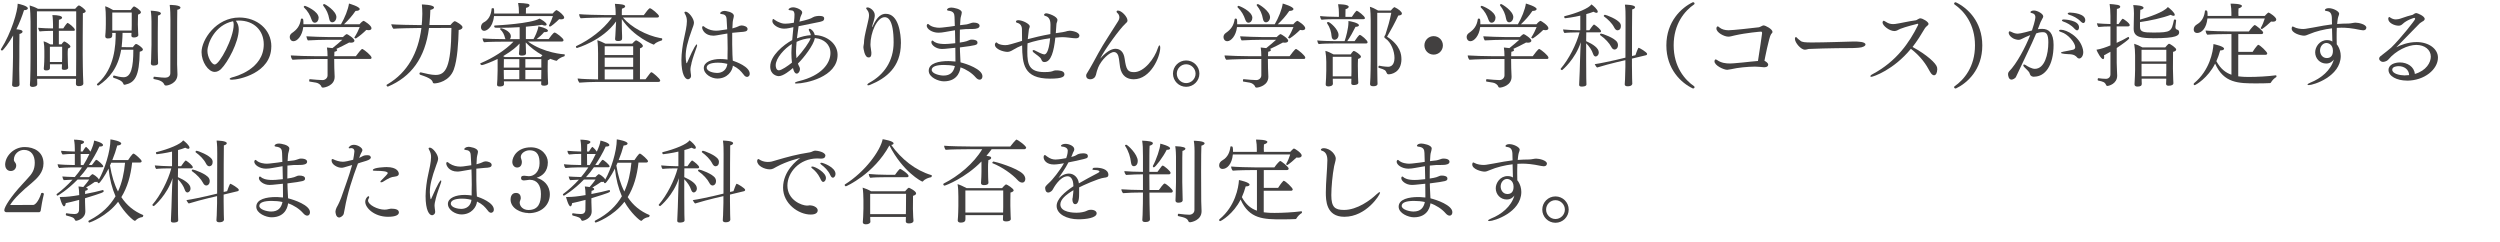 <?xml version="1.0" encoding="UTF-8"?>
<svg id="uuid-d1c05f02-f3db-42d7-9d97-bfc60857e7e2" data-name="レイヤー 2" xmlns="http://www.w3.org/2000/svg" width="437.99" height="42.32" viewBox="0 0 437.99 42.32">
  <defs>
    <style>
      .uuid-fded1c14-778f-4997-a50a-1bcc9f05ad0a {
        fill: #424040;
      }
    </style>
  </defs>
  <g id="uuid-4d29a9b0-8009-4988-83cd-a73004370700" data-name="base">
    <g>
      <path class="uuid-fded1c14-778f-4997-a50a-1bcc9f05ad0a" d="M4.88,1.46c0,.17-.21.32-.67.32-.33,1.05-.79,2.23-1.34,3.35.49.05,1.08.11,1.08.41,0,.16-.16.32-.54.41-.02.29-.02,1.29-.02,2.21v1.8c0,.24-.02,1.14-.02,2.13,0,.75.02,1.54.03,2.13,0,.16.02.37.02.56,0,.33-.27.45-.76.45-.24,0-.54-.06-.54-.35v-.02s.03-.38.05-.76c.06-1.26.11-3.69.11-4.13v-2.94l.02-.81c-.68,1.22-1.75,2.64-1.94,2.64-.1,0-.21-.11-.21-.19,0-.03,0-.05.02-.06C2.02,5.71,3.1,1.92,3.1.65c.33.05,1.78.4,1.78.81ZM15.01,1.97c0,.14-.16.27-.49.35-.03,1.03-.03,7.27-.03,7.27,0,.4.02,3.37.11,5.04v.02c0,.25-.27.44-.79.44-.32,0-.51-.13-.51-.38,0-.24.02-.57.02-.91h-6.81v.27c0,.14.02.53.02.68,0,.43-.68.48-.81.48-.35,0-.48-.14-.48-.35v-.03c0-.08.03-.43.05-.83.03-.88.06-2.56.06-3.85V3.75c0-.83-.05-2.04-.16-2.8.41.11,1.05.35,1.46.59h6.52c.14-.17.52-.59.64-.59.22,0,1.21.73,1.21,1.02ZM13.34,1.99h-6.87v2.8c0,4.67,0,7.17.02,8.55h6.84c.02-.52.02-2.67.02-3.34V1.99ZM13.13,5.21c0,.11-.08.19-.24.19h-2.58v2.37h.46c.11-.16.25-.35.41-.48.03-.03.05-.03.08-.03.14,0,1.08.59,1.08.89,0,.13-.13.25-.43.35-.05.25-.05.75-.05.79v.24c0,.43.02,1.19.03,1.4,0,.21.03.49.03.64,0,.1.02.22.02.27v.02c0,.3-.37.38-.67.38-.32,0-.44-.08-.44-.25v-.03c0-.13.03-.46.03-.65v-.05h-2.11v.68c0,.08-.02.4-.65.4-.25,0-.43-.08-.43-.3v-.06s.1-.87.1-1.96v-1.13c0-.57-.03-1.1-.13-1.65.38.1.79.3,1.19.54h.46v-2.37h-.3c-.32,0-1.57.03-2.04.1-.11-.11-.25-.46-.27-.64.48.06,2.1.11,2.53.11h.08v-.64c0-.13-.02-1.16-.11-1.7,1.05,0,1.7.17,1.7.45,0,.14-.17.3-.56.38-.02.24-.02.83-.02,1.51h.78c.08-.1.4-.65.7-.94.02-.02.05-.03.06-.03.14,0,1.27.86,1.27,1.21ZM10.89,8.19h-2.15v2.67h2.13c.02-.29.02-.62.02-.79v-1.88Z"/>
      <path class="uuid-fded1c14-778f-4997-a50a-1bcc9f05ad0a" d="M25.04,8.66c0,.16-.16.32-.56.4-.06,4.39-.89,5.41-2.53,5.77-.05.02-.08.02-.13.02-.14,0-.19-.08-.22-.19-.17-.49-.87-.76-1.7-1.03-.06-.03-.1-.1-.1-.18,0-.09.06-.21.16-.21h.03c.41.11,1.11.29,1.67.29,1.3,0,1.7-1.7,1.7-4.82h-2.13c-.56,3.26-2.13,5.01-3.91,6.23-.05.03-.1.05-.13.05-.11,0-.21-.1-.21-.19,0-.08.14-.21.21-.25,2.89-2.58,3.08-6.61,3.08-8.78h-.62c.02.11.02.24.02.35,0,.43-.17.62-.78.62-.27,0-.45-.11-.45-.37v-.08s.1-.92.1-2.07v-1.07c0-.65-.03-1.43-.11-2.05.45.13,1.03.45,1.4.67h3.05c.21-.29.48-.64.59-.64.21,0,1.22.7,1.22,1.02,0,.14-.13.3-.51.41-.02.37-.03,1.72-.03,1.72,0,.38.03,1.08.05,1.34.02.17.03.41.03.52v.02c0,.24-.35.41-.76.41-.35,0-.45-.14-.45-.32v-.03c0-.1.02-.29.02-.46h-1.57c0,.94-.13,2.21-.16,2.5l1.96.02c.37-.51.49-.57.57-.57.25,0,1.19.67,1.19.95ZM23.07,2.19h-3.4v3.16h3.39c0-.24.02-.62.02-.87v-2.29ZM28.19,2.35c0,.14-.17.3-.52.38-.03.81-.03,5.14-.03,5.14,0,.51,0,1.56.03,2.37,0,.14.03.65.03.83,0,.13-.06.41-.81.41-.22,0-.46-.08-.46-.37v-.02s.03-.41.05-.76c.03-.7.06-1.96.06-2.46V3.73c0-.27-.02-1.21-.13-1.86.37.02,1.78.09,1.78.48ZM31.62,1.33c0,.14-.19.32-.56.38-.02.78-.03,1.46-.03,9.59,0,.24.06,1.5.06,1.72v.03c0,1.51-1.59,1.94-2.02,1.94-.13,0-.22-.06-.27-.14-.21-.52-.72-.81-1.84-1-.06,0-.08-.08-.08-.16,0-.13.05-.27.13-.25,1.03.14,1.75.17,1.92.17.49,0,.91-.25.91-.78.02-2.37.02-9.38.02-9.38,0-.72-.02-1.83-.13-2.59.11,0,1.89,0,1.89.48Z"/>
      <path class="uuid-fded1c14-778f-4997-a50a-1bcc9f05ad0a" d="M47.53,8.15c0,4.66-5.69,5.82-6.92,5.82-.24,0-.38-.06-.38-.14s.14-.19.49-.29c.4-.1,5.49-1.38,5.49-5.77,0-2.43-1.72-4.17-4.37-4.17h-.03c-.17,0-.33.02-.49.03.35.48.51.94.51,1.51,0,2.26-1.94,5.8-3.08,6.93-.32.32-.72.53-1.13.53-1.13,0-2.31-1.75-2.31-3.47,0-2.15,2.53-6.06,6.63-6.06,3.04,0,5.6,2.04,5.6,5.07ZM36.34,8.92c0,1.05.72,2.38,1.29,2.38.83,0,3.31-4.64,3.31-6.98,0-.22-.03-.41-.1-.6-3.21.65-4.5,3.9-4.5,5.2Z"/>
      <path class="uuid-fded1c14-778f-4997-a50a-1bcc9f05ad0a" d="M65.08,4.96c0,.22-.21.33-.52.33-.11,0-.25-.02-.38-.05-.54.53-1.16,1.07-1.83,1.5h-.02c-.08,0-.25-.1-.25-.17,0-.02.02-.02.02-.03.37-.57.72-1.27.92-1.8h-9.89c-.18,1.56-1.07,2.48-1.7,2.48-.46,0-.67-.38-.67-.73,0-.27.14-.54.4-.71.86-.6,1.38-1.22,1.56-2.43,0-.06.1-.1.17-.1.24,0,.27.11.27,1h6.58c.65-1.11,1.26-2.59,1.4-3.63.11.03,1.88.54,1.88.97,0,.16-.22.32-.68.32h-.05c-.6.89-1.29,1.65-2.02,2.34h2.72c.35-.43.64-.6.73-.6.06,0,1.37.78,1.37,1.32ZM65.1,10.08c0,.13-.06.25-.25.25h-6.3c0,.78.02,1.57.02,1.57,0,.22.06,1.3.06,1.53v.03c0,1.54-1.73,1.89-2.07,1.89-.13,0-.21-.06-.24-.14-.14-.41-.56-.65-.94-.73-.29-.06-.73-.11-1.15-.19-.05,0-.06-.08-.06-.17,0-.13.03-.27.11-.25.78.08,1.83.16,2.24.16s.87-.32.87-.83v-2.86h-2.26c-.14,0-3.04.05-3.88.13-.16-.13-.3-.53-.3-.76.64.06,3.26.14,4.6.14h1.84c0-.59-.05-1.19-.11-1.53.25.02.64.06.97.11.52-.4,1.19-.99,1.73-1.46h-2.53c-.67,0-2.86.05-3.51.11-.11-.13-.25-.53-.27-.72.72.06,3.21.13,3.8.13h2.61s.52-.52.68-.52c.11,0,1.34.76,1.34,1.16,0,.19-.21.35-.6.35-.11,0-.21-.02-.33-.03-.75.41-1.56.81-2.26,1.13.11.05.16.11.16.19,0,.11-.14.24-.48.3-.02.17-.03.46-.03.78h3.78c.25-.35.95-1.27,1.11-1.27.03,0,.08.02.11.03.32.16,1.53,1.14,1.53,1.48ZM55.82,3.15c0,.43-.27.83-.68.83-.21,0-.41-.14-.54-.51-.29-.84-.65-1.5-1.35-2.18-.03-.03-.03-.06-.03-.09,0-.08.1-.18.21-.18.06,0,2.4.91,2.4,2.13ZM58.93,3c0,.45-.29.91-.73.91-.24,0-.45-.19-.52-.6-.16-.89-.46-1.57-1.06-2.35-.02-.03-.03-.05-.03-.08,0-.1.13-.17.22-.17.13,0,2.13,1.19,2.13,2.31Z"/>
      <path class="uuid-fded1c14-778f-4997-a50a-1bcc9f05ad0a" d="M81.03,4.77c0,.21-.22.43-.67.49-.06,2.18-.22,5.2-.86,6.93-.76,2.07-2.86,2.42-3.39,2.42-.17,0-.24-.05-.27-.14-.11-.38-.29-.76-2.24-1.38-.06-.03-.11-.11-.11-.19,0-.11.06-.22.19-.22h.05c.87.21,1.84.45,2.58.45,1.77,0,2.72-1.29,2.78-8.24l-3.93.02c-.68,5.31-3.15,8.55-7.19,10.26h-.03c-.1,0-.22-.13-.22-.24,0-.08.1-.14.24-.21,3.43-2.04,5.31-5.45,5.87-9.81h-.65c-.59,0-3.82.06-4.25.13-.14-.08-.37-.65-.38-.79.6.08,4.1.14,4.77.14h.56c.03-.25.11-1.13.11-1.96,0-.54-.03-1.16-.08-1.65.02,0,2.13.03,2.13.54,0,.16-.21.33-.64.41-.02.76-.08,1.53-.14,2.24-.02.14-.03.27-.03.41h3.69c.1-.13.56-.67.78-.67.1,0,1.34.67,1.34,1.07Z"/>
      <path class="uuid-fded1c14-778f-4997-a50a-1bcc9f05ad0a" d="M98.93,9.71c0,.06-.02.14-.08.16-.24.06-.89.29-1.26.73-.02.03-.06.05-.11.05-.08,0-.3-.06-1.11-.35-.05.09-.17.19-.4.27-.02.16-.02.62-.02,1.03v.79c0,.35.02.95.03,1.32.02.27.05.73.05.86v.03c0,.41-.59.41-.73.41-.37,0-.49-.11-.49-.3,0-.1.02-.29.02-.46h-6.55c.02.16.02.37.02.49,0,.41-.59.41-.76.41-.32,0-.46-.1-.46-.32v-.03c.02-.16.1-1.37.1-2.42v-2.05c-1.06.52-2.54,1.08-2.75,1.08-.14,0-.29-.16-.29-.25,0-.05.02-.08.06-.09,2.1-.86,4.36-2.29,5.76-3.77h-1.69c-.73,0-2.88.02-3.47.1-.14-.13-.25-.49-.27-.68.62.08,2.78.14,4.04.14-.05-.06-.08-.16-.11-.27-.13-.54-.37-1.03-.81-1.43-.03-.02-.03-.05-.03-.08,0-.06.06-.14.16-.14.14,0,1.72.48,1.72,1.43,0,.17-.05.37-.18.49h1.72v-2.1c-1.03.06-2.15.11-3.32.11-.32,0-.64-.02-.95-.02-.1,0-.19-.14-.19-.25,0-.06.03-.13.11-.13.57-.03,6.28-.33,7.84-1.21.38.19,1.24.7,1.24,1.03,0,.11-.1.19-.29.19-.13,0-.3-.03-.52-.13-.83.13-1.78.24-2.83.33v2.16h1.34c.22-.37.73-1.38.86-2.23,1.35.3,1.67.6,1.67.78,0,.14-.19.24-.54.24h-.14c-.38.46-.84.87-1.29,1.21h2.1c.08-.11.79-1.14,1.03-1.14.25,0,1.57,1,1.57,1.33,0,.13-.11.25-.3.25h-5.93c2.8,2.05,6.33,2.24,6.39,2.24.05,0,.06.08.06.16ZM98.85,3.07c0,.21-.22.32-.56.32-.1,0-.21-.02-.33-.03-.57.59-1.46,1.3-1.59,1.3-.1,0-.19-.06-.19-.17,0-.02,0-.03.02-.06.24-.46.52-1.16.67-1.61h-10.32c-.25,2.23-1.46,2.58-1.7,2.58-.41,0-.59-.32-.59-.64s.19-.68.44-.81c.89-.43,1.34-1.32,1.43-2.42,0-.06.1-.1.19-.1.25,0,.25.02.25.94h4.34v-.29c0-.46-.03-.97-.14-1.56h.11c.49,0,1.24.08,1.56.14.22.05.33.14.33.27,0,.17-.21.37-.62.45-.02.16-.02.67-.02.99h4.69c.46-.54.65-.6.68-.6s.06.02.08.03c.4.19,1.26.91,1.26,1.27ZM92.11,7.44v.21c0,.4.02.64.03,1.18,0,.17.02.4.02.51,0,.4-.6.4-.75.4-.35,0-.49-.1-.49-.32v-.03c.05-.44.08-.97.11-1.76-.54.59-1.24,1.22-2.88,2.21.1.05.19.11.29.16h6.3c.1-.11.19-.22.29-.32-1.14-.64-2.16-1.42-2.91-2.23ZM90.98,10.36h-2.7c0,.38,0,.99-.02,1.48h2.72v-1.48ZM90.98,12.26h-2.72v.37c0,.29,0,.84.02,1.24h2.7v-1.61ZM94.84,10.36h-2.8v1.48h2.8v-1.48ZM94.84,12.26h-2.8v1.61h2.78c0-.37.02-.99.02-1.24v-.37Z"/>
      <path class="uuid-fded1c14-778f-4997-a50a-1bcc9f05ad0a" d="M116.02,6.87c0,.1-.03.19-.1.22-.19.06-.94.27-1.29.67-.03.05-.08.06-.11.06s-3.51-1.34-5.58-4.47v.99c0,.78.03,1.32.05,1.97v.35c0,.25-.02.53-.72.53-.33,0-.51-.11-.51-.35,0-.11.05-.62.05-.65.05-.67.05-.99.08-1.57l.05-.87c-2.35,3.35-6.84,4.66-6.85,4.66-.13,0-.19-.13-.19-.22,0-.05.02-.1.05-.11,2.43-1.14,4.69-2.88,6.15-4.85l.11-.16h-1.46c-.22,0-3.21.05-4.01.13-.16-.13-.27-.48-.27-.72.7.08,3.31.16,4.67.16h1.72v-.38c0-.46-.03-.95-.13-1.59.95.05,1.8.1,1.8.45,0,.14-.19.3-.57.4-.02.13-.02.6-.02,1.13h3.85c.35-.49.89-1.21,1.07-1.21.27,0,1.59,1.11,1.59,1.38,0,.13-.08.25-.29.25h-6.03c1.45,1.73,4.17,3.15,6.49,3.59.17.03.29.03.35.06.03,0,.05.08.05.16ZM115.67,14.1c0,.13-.11.25-.3.25h-10.7c-.68,0-2.59.06-3.18.13-.13-.16-.29-.51-.29-.73.83.11,2.53.14,3.58.16v-4.55c0-.54-.02-1.7-.13-2.31.4.11.97.37,1.42.6h4.69s.54-.59.68-.59,1.19.62,1.19,1c0,.16-.17.29-.51.41v5.42h.97c.86-1.15.92-1.24,1.03-1.24.21,0,1.54,1.16,1.54,1.43ZM110.93,8.11h-4.99v1.54h4.99v-1.54ZM105.94,10.09v1.62h4.99v-1.62h-4.99ZM105.94,12.16v1.75h4.99v-1.75h-4.99Z"/>
      <path class="uuid-fded1c14-778f-4997-a50a-1bcc9f05ad0a" d="M121.15,11.1c-.11.41-.19.76-.19,1.14,0,.17.02.33.05.52.02.14.06.35.06.53,0,.43-.38.6-.54.6-.49,0-1.15-.83-1.15-3.37,0-1.19.25-2.85.4-3.48.29-1.29.56-2.54.56-3.31,0-.4-.03-.78-.37-1.37-.03-.06-.06-.11-.06-.16,0-.11.1-.16.21-.16.51,0,1.46,1.19,1.46,1.94,0,.3-.22.86-.32,1.11-.84,2.31-1.13,3.58-1.13,4.77,0,.46.05.83.11,1.11.02.06.03.11.06.11.02,0,.05-.03.08-.1,1.32-3.02,1.59-3.2,1.69-3.2.03,0,.06.05.06.14,0,.08-.02.19-.08.35-.25.76-.64,1.7-.91,2.8ZM130.88,13.47c-.19,0-.41-.11-.6-.4-.52-.65-.86-1.07-1.88-1.57-.08.92-.95,2.26-2.73,2.26-1.02,0-2.37-.76-2.37-1.86.02-1.05,1.42-1.56,2.89-1.56.05,0,.65,0,1.27.1v-.75c.02-.35.02-.73.02-1.16s0-.92-.02-1.45c0-.37-.02-.78-.03-1.21-1.97.35-2.19.38-2.46.38-1.48,0-1.96-1.05-1.96-1.43,0-.14.06-.24.17-.24.02,0,.05,0,.08.02.1.03.14.11.33.24.64.41,1.29.54,1.89.54.22,0,.41,0,1.92-.24-.03-.57-.05-1.18-.1-1.76-.03-.81-.54-.87-.87-.91-.17-.02-.27-.06-.27-.16v-.02c.05-.11.29-.38.79-.38.05,0,1.62.14,1.62.89,0,.1-.03.19-.05.3-.16.64-.17.73-.21,1.88.67-.19.81-.25,1.02-.35.17-.09.35-.16.59-.17.32,0,1.05.17,1.05.62s-.51.49-1.18.53c-1.35.11-1.46.13-1.51.14v2.02c0,1.13.08,2.7.1,2.86.57.19,2.97,1.05,2.97,2.29,0,.45-.35.56-.49.56ZM125.81,10.98c-1.42,0-2,.38-2,.86,0,.73,1.32.94,1.81.94.97,0,1.69-.56,1.81-1.59-.13-.03-.79-.21-1.62-.21Z"/>
      <path class="uuid-fded1c14-778f-4997-a50a-1bcc9f05ad0a" d="M139.61,14.64c-.24,0-.35-.03-.35-.1,0-.1.24-.22.7-.33,3.99-.95,5.53-3.13,5.53-4.91,0-1.53-1.16-2.46-2.59-2.61-.05,0-.1-.02-.14-.02-.21,1.24-1.96,3.48-2.97,4.47.03.09.06.17.11.27l.14.29c.08.13.11.27.11.41,0,.41-.29.79-.57.79-.46,0-.64-.91-.65-.99-.51.45-1.72,1.43-2.5,1.43-.32,0-1.49-.25-1.49-1.69,0-1.88,2.32-3.8,3.85-4.63.06-.73.14-1.51.21-2.26l-.75.16c-.29.06-.59.1-.89.1-1.05,0-2.05-.73-2.05-1.32,0-.17.06-.38.16-.38.02,0,.03.02.05.02.16.08.35.27.62.4.56.25.86.41,1.43.41.33,0,.92-.05,1.51-.17l.03-.27c.05-.37.08-.75.08-1.11,0-.21,0-.78-.56-.78-.27,0-.49-.06-.49-.17,0-.08.29-.37.79-.37.6,0,1.61.45,1.61.89,0,.11-.03.24-.11.37-.05.06-.06.14-.1.22-.03.06-.06.14-.1.24-.06.19-.11.46-.18.79,1.45-.33,2.02-.53,2.31-.73.37-.24.97-.27,1.19-.27.83,0,.84.3.84.46,0,.46-.41.52-1.32.7-.78.14-2.5.49-3.16.64-.1.65-.21,1.42-.29,2.13.78-.3,1.61-.51,2.43-.56-.03-.16-.06-.3-.14-.45-.19-.38-.22-.45-.22-.53,0-.09.06-.14.14-.14.27,0,.78.48.91,1.1.1,0,.18.02.25.02,1.92.14,3.75,1.51,3.75,3.45,0,3.93-5.71,5.02-7.14,5.02ZM138.65,9.27c0-.41.03-.95.08-1.56-1.29.78-2.83,2.48-2.83,3.72,0,.35.11.89.56.89s1.59-.78,2.29-1.35c-.06-.48-.1-1.03-.1-1.7ZM139.56,7.33c-.05.68-.1,1.27-.1,1.64,0,.03,0,.67.08,1.22,1.11-1.18,2.34-2.88,2.48-3.51-.87.06-1.75.3-2.46.65Z"/>
      <path class="uuid-fded1c14-778f-4997-a50a-1bcc9f05ad0a" d="M157.83,7.61c0,4.17-2.64,6.12-5.33,7.23-.17.08-.32.11-.41.11s-.14-.05-.14-.1c0-.08.13-.24.4-.38,2.5-1.37,4.21-3.75,4.21-7.04,0-4.21-1.13-4.42-1.56-4.42-1.37,0-2.5,2.73-2.5,4.79,0,.44.13.92.16,1.37v.19c0,.7-.33.7-.51.7-.7,0-.89-1.65-.89-1.81,0-.19.08-.43.1-.65.03-.89.11-1.26.65-3.55.11-.51.24-.95.24-1.37,0-.35-.1-.68-.37-1-.1-.11-.13-.19-.13-.25,0-.13.21-.13.27-.13.35,0,1.24.54,1.24,1.37,0,.37-.13.78-.22,1.13-.08.29-.21.59-.25.87v.03s0,.05.02.05.03-.02.05-.06c.86-1.99,1.69-2.27,2.34-2.27,2.26,0,2.64,3.56,2.64,5.2Z"/>
      <path class="uuid-fded1c14-778f-4997-a50a-1bcc9f05ad0a" d="M171.63,13.96c-.21,0-.46-.13-.7-.41-.65-.76-1.67-1.42-2.66-1.75-.02.22-.24,2.45-2.91,2.45-.92,0-2.65-.67-2.65-1.86,0-1.34,1.84-1.69,3.42-1.69.13,0,.41,0,1.26.08v-.37c0-1.3-.02-1.84-.02-2.04-1.96.21-2.08.21-2.34.21-1.05,0-1.86-.7-1.86-1.18,0-.16.08-.3.19-.3.03,0,.06.02.1.05.29.29.86.56,2.07.56.46,0,.56-.02,1.83-.14,0-.7-.03-1.46-.05-2.27-.6.1-1.18.19-1.72.3-.4.08-.83.13-1.18.13-1.15,0-2.05-.68-2.05-1.21,0-.19.11-.33.22-.33.03,0,.06.02.1.05.54.54,1.48.62,1.88.62.08,0,.62-.02,1.83-.19.3-.05.59-.1.89-.13l-.05-1.56c-.02-.57-.14-1.02-1.1-1.11-.14-.02-.22-.08-.22-.16,0-.03.08-.38.81-.38.25,0,1.78.22,1.78.87,0,.19-.08.41-.14.67-.1.27-.11.72-.16,1.54.35-.05.72-.08,1.11-.13.1-.02.37-.08.49-.13.45-.17.6-.19.72-.19.99,0,1.1.4,1.1.56,0,.43-.59.56-1.24.56-.94,0-1.35,0-2.21.11-.02.79-.02,1.57-.02,2.27.13-.02,1.13-.14,1.62-.41.14-.08.29-.11.49-.11.51,0,.99.13.99.51,0,.45-.21.49-3.08.86l.02.79c.02.53.05,1.13.08,1.67l.02.16c1.02.24,3.83,1.19,3.83,2.43,0,.38-.21.6-.48.6ZM165.38,11.38c-1.26,0-2.15.25-2.15.87,0,.65,1.38.99,2.07.99,1.24,0,1.78-.67,1.99-1.67-.62-.14-1.26-.19-1.91-.19Z"/>
      <path class="uuid-fded1c14-778f-4997-a50a-1bcc9f05ad0a" d="M189.1,6.26c0,.13-.05.45-.62.45-.11,0-.25,0-.48-.03-.57-.06-1.22-.17-1.89-.17-.14,0-.29,0-.43.02-.27.02-.54.05-.79.06-.25,2.4-.75,4.28-1.91,4.28-.19,0-.37-.06-.49-.32-.11-.21-.06-.3-.49-.65-.33-.27-.72-.57-.92-.71-.11-.08-.17-.19-.17-.29,0-.08.05-.13.16-.13.06,0,.14.02.25.08.37.19,1.32.68,1.61.68.27,0,.79-.21,1.05-2.83-1.45.19-2.78.49-3.96.89,0,.13-.02.27-.02.4-.02.37-.02.71-.02,1.05,0,2.24.3,3.59,3.01,3.59,1.05,0,1.35-.13,1.62-.24.11-.05.29-.06.49-.06.35,0,1.38.03,1.38.67,0,.38-.22.78-2.53.78-4.64,0-4.83-2.61-4.88-5.77v-.06c-.56.22-1.08.48-1.54.76-.51.32-.79.38-1.05.38-.64,0-2.18-.45-2.18-1.27,0-.27.22-.4.27-.4.06,0,.14.13.29.22.33.19.87.27,1.27.27.29,0,.46-.03,1.05-.19.54-.14,1.16-.35,1.88-.56,0-.81-.02-1.56-.02-1.99,0-.59-.24-1.03-.86-1.18-.13-.03-.19-.11-.19-.21s.08-.24.4-.24c.79,0,2.02.67,2.02,1.07,0,.16-.08.32-.13.45-.02.05-.03.08-.03.13-.06.56-.14,1.11-.19,1.67,1.08-.29,2.37-.6,3.96-.89.02-.52.02-1.08.02-1.64,0-1.13-.48-1.43-.92-1.54-.16-.05-.21-.11-.21-.19,0-.13.19-.27.38-.27.35,0,1.97.52,1.97,1.18,0,.17-.08.33-.13.49-.03.1-.05.17-.05.27-.03.49-.08,1.02-.11,1.54.17-.03.37-.05.56-.08.54-.08.76-.1,1.1-.19.21-.06.54-.16.78-.16s1.7.17,1.7.89Z"/>
      <path class="uuid-fded1c14-778f-4997-a50a-1bcc9f05ad0a" d="M198.62,13.89c-1.15,0-2.11-.57-2.39-2.11-.06-.38-.14-1.02-.19-1.45-.1-.79-.41-1.21-.89-1.21-.76,0-2.19,1.35-2.75,2.69-.08.18-.13.37-.22.62-.14.41-.13.92-.52,1.24-.03.03-.3.22-.64.22-.22,0-.73-.06-.73-.65,0-.11.03-.21.08-.3.65-1.02,1.62-2.83,2.07-3.66.87-1.61,2.46-3.96,3.4-5.49.24-.35.27-.62.27-.76,0-.29-.14-.56-.3-.7-.08-.06-.19-.17-.19-.29,0-.05.02-.19.24-.19.62,0,1.67,1.08,1.67,1.75,0,.24-.16.35-.35.53-1,.89-3.7,4.64-4.44,6.15,1.42-1.62,2.32-1.73,2.7-1.73.75,0,1.42.48,1.59,1.72.27,1.91.52,2.37,1.65,2.37,1.76,0,3.58-2.35,4.17-4.21.11-.33.21-.48.29-.48s.13.16.13.38c0,1.65-1.7,5.56-4.64,5.56Z"/>
      <path class="uuid-fded1c14-778f-4997-a50a-1bcc9f05ad0a" d="M207.81,15.21c-1.27,0-2.31-1.03-2.31-2.31s1.03-2.31,2.31-2.31,2.32,1.03,2.32,2.31-1.05,2.31-2.32,2.31ZM207.81,11.26c-.91,0-1.64.75-1.64,1.65s.73,1.65,1.64,1.65,1.65-.75,1.65-1.65-.75-1.65-1.65-1.65Z"/>
      <path class="uuid-fded1c14-778f-4997-a50a-1bcc9f05ad0a" d="M228.67,4.96c0,.22-.21.33-.52.33-.11,0-.25-.02-.38-.05-.54.53-1.16,1.07-1.83,1.5h-.02c-.08,0-.25-.1-.25-.17,0-.02.02-.02.02-.03.37-.57.72-1.27.92-1.8h-9.89c-.18,1.56-1.07,2.48-1.7,2.48-.46,0-.67-.38-.67-.73,0-.27.14-.54.4-.71.86-.6,1.38-1.22,1.56-2.43,0-.06.1-.1.17-.1.24,0,.27.11.27,1h6.58c.65-1.11,1.26-2.59,1.4-3.63.11.03,1.88.54,1.88.97,0,.16-.22.32-.68.32h-.05c-.6.89-1.29,1.65-2.02,2.34h2.72c.35-.43.64-.6.73-.6.06,0,1.37.78,1.37,1.32ZM228.68,10.08c0,.13-.06.25-.25.25h-6.3c0,.78.02,1.57.02,1.57,0,.22.06,1.3.06,1.53v.03c0,1.54-1.73,1.89-2.07,1.89-.13,0-.21-.06-.24-.14-.14-.41-.56-.65-.94-.73-.29-.06-.73-.11-1.14-.19-.05,0-.06-.08-.06-.17,0-.13.03-.27.11-.25.78.08,1.83.16,2.24.16s.87-.32.87-.83v-2.86h-2.26c-.14,0-3.04.05-3.88.13-.16-.13-.3-.53-.3-.76.64.06,3.26.14,4.6.14h1.84c0-.59-.05-1.19-.11-1.53.25.02.64.06.97.11.52-.4,1.19-.99,1.73-1.46h-2.53c-.67,0-2.86.05-3.51.11-.11-.13-.25-.53-.27-.72.72.06,3.21.13,3.8.13h2.61s.52-.52.68-.52c.11,0,1.34.76,1.34,1.16,0,.19-.21.35-.6.35-.11,0-.21-.02-.33-.03-.75.41-1.56.81-2.26,1.13.11.05.16.11.16.19,0,.11-.14.24-.48.3-.02.17-.03.46-.03.78h3.78c.25-.35.95-1.27,1.11-1.27.03,0,.08.02.11.03.32.16,1.53,1.14,1.53,1.48ZM219.4,3.15c0,.43-.27.83-.68.83-.21,0-.41-.14-.54-.51-.29-.84-.65-1.5-1.35-2.18-.03-.03-.03-.06-.03-.09,0-.08.1-.18.21-.18.06,0,2.4.91,2.4,2.13ZM222.51,3c0,.45-.29.91-.73.91-.24,0-.45-.19-.52-.6-.16-.89-.46-1.57-1.07-2.35-.02-.03-.03-.05-.03-.08,0-.1.13-.17.22-.17.13,0,2.13,1.19,2.13,2.31Z"/>
      <path class="uuid-fded1c14-778f-4997-a50a-1bcc9f05ad0a" d="M239.59,7.41c0,.13-.11.21-.3.21h-5.69c-.62,0-1.94.02-2.56.1-.14-.11-.25-.43-.27-.64.59.08,2.24.13,3.24.13h1.56c.24-.7.67-2.23.67-3.28v-.25c.32.03,1.84.33,1.84.75,0,.14-.21.27-.6.27-.4.81-.94,1.8-1.45,2.51h1.29c.19-.3.75-1.1.91-1.1.22,0,1.37.94,1.37,1.3ZM239.14,3.15c0,.13-.11.21-.29.21h-5.01c-.62,0-1.69.02-2.31.1-.16-.14-.25-.45-.25-.65.59.08,1.99.14,2.99.14h.3v-.68c0-.41-.03-.91-.14-1.53.11,0,1.86,0,1.86.45,0,.14-.17.32-.56.43-.02.22-.02,1-.02,1.34h1.13c.16-.29.73-1.08.87-1.08s1.42.94,1.42,1.29ZM238.43,9.92c0,.16-.14.29-.51.41-.03.43-.03,1.11-.03,1.22,0,.27.03,1.78.03,1.89,0,.16.02.56.03.72l.02.32v.02c0,.33-.54.4-.78.4-.35,0-.45-.13-.45-.3v-.03c0-.14.02-.56.02-.78h-3.26v.33c0,.17.02.48.02.54,0,.38-.48.48-.78.48-.29,0-.48-.09-.48-.33v-.08c.03-.3.1-1.65.1-2.34v-1.57c0-.64-.06-1.24-.16-1.91.35.08.99.37,1.43.62h3c.14-.21.29-.43.45-.57.03-.03.06-.03.1-.03.24,0,1.26.7,1.26,1ZM234.51,6.09c0,.64-.43.88-.72.88-.25,0-.48-.19-.51-.67-.05-.68-.25-1.45-.79-2.24-.02-.02-.02-.03-.02-.05,0-.08.11-.16.22-.16.32,0,1.81,1.32,1.81,2.24ZM236.77,9.95h-3.28v3.42h3.26c.02-.24.02-.51.02-.73v-2.69ZM245.53,10.32c0,2.43-1.83,2.7-2.24,2.7-.16,0-.25-.05-.32-.19-.25-.56-.29-.6-1.4-.94-.06-.02-.08-.08-.08-.14,0-.11.06-.24.14-.24h.02c.72.17,1.51.19,1.53.19,1.03,0,1.13-1.1,1.13-1.54,0-1.18-.57-2.73-1.59-3.42-.19-.1-.19-.25-.19-.27,0-.14.08-.19.14-.32.02-.03.03-.05.05-.08.41-1.26.78-2.53,1.03-3.83h-2.46v8.28c0,.65,0,2.53.03,3.54,0,.14.02.45.02.59v.03c0,.29-.27.43-.75.43-.4,0-.56-.14-.56-.37v-.03c.1-1.13.11-3.9.11-4.18V3.56c0-.67-.03-1.64-.14-2.37.41.11.92.35,1.43.65h2.24c.18-.21.41-.48.57-.56.03-.02.05-.03.06-.03s.03.02.05.02c.64.3,1.26.78,1.26,1.11,0,.16-.16.32-.64.35-.56,1.21-1.32,2.61-1.96,3.7,2.39,1.54,2.51,3.21,2.51,3.88Z"/>
      <path class="uuid-fded1c14-778f-4997-a50a-1bcc9f05ad0a" d="M251.17,9.57c-.91,0-1.62-.72-1.62-1.62s.72-1.62,1.62-1.62,1.62.72,1.62,1.62-.72,1.62-1.62,1.62Z"/>
      <path class="uuid-fded1c14-778f-4997-a50a-1bcc9f05ad0a" d="M271.27,4.96c0,.22-.21.33-.52.33-.11,0-.25-.02-.38-.05-.54.53-1.16,1.07-1.83,1.5h-.02c-.08,0-.25-.1-.25-.17,0-.02.02-.02.02-.03.37-.57.72-1.27.92-1.8h-9.89c-.18,1.56-1.07,2.48-1.7,2.48-.46,0-.67-.38-.67-.73,0-.27.14-.54.4-.71.86-.6,1.38-1.22,1.56-2.43,0-.06.1-.1.17-.1.24,0,.27.11.27,1h6.58c.65-1.11,1.26-2.59,1.4-3.63.11.03,1.88.54,1.88.97,0,.16-.22.32-.68.32h-.05c-.6.89-1.29,1.65-2.02,2.34h2.72c.35-.43.64-.6.73-.6.06,0,1.37.78,1.37,1.32ZM271.29,10.08c0,.13-.06.25-.25.25h-6.3c0,.78.02,1.57.02,1.57,0,.22.06,1.3.06,1.53v.03c0,1.54-1.73,1.89-2.07,1.89-.13,0-.21-.06-.24-.14-.14-.41-.56-.65-.94-.73-.29-.06-.73-.11-1.15-.19-.05,0-.06-.08-.06-.17,0-.13.03-.27.11-.25.78.08,1.83.16,2.24.16s.87-.32.87-.83v-2.86h-2.26c-.14,0-3.04.05-3.88.13-.16-.13-.3-.53-.3-.76.64.06,3.26.14,4.6.14h1.84c0-.59-.05-1.19-.11-1.53.25.02.64.06.97.11.52-.4,1.19-.99,1.73-1.46h-2.53c-.67,0-2.86.05-3.51.11-.11-.13-.25-.53-.27-.72.72.06,3.21.13,3.8.13h2.61s.52-.52.68-.52c.11,0,1.34.76,1.34,1.16,0,.19-.21.35-.6.35-.11,0-.21-.02-.33-.03-.75.41-1.56.81-2.26,1.13.11.05.16.11.16.19,0,.11-.14.24-.48.3-.02.17-.03.46-.03.78h3.78c.25-.35.95-1.27,1.11-1.27.03,0,.08.02.11.03.32.16,1.53,1.14,1.53,1.48ZM262,3.15c0,.43-.27.83-.68.83-.21,0-.41-.14-.54-.51-.29-.84-.65-1.5-1.35-2.18-.03-.03-.03-.06-.03-.09,0-.08.1-.18.21-.18.06,0,2.4.91,2.4,2.13ZM265.12,3c0,.45-.29.91-.73.91-.24,0-.45-.19-.52-.6-.16-.89-.46-1.57-1.06-2.35-.02-.03-.03-.05-.03-.08,0-.1.13-.17.22-.17.13,0,2.13,1.19,2.13,2.31Z"/>
      <path class="uuid-fded1c14-778f-4997-a50a-1bcc9f05ad0a" d="M280.5,5.48c0,.11-.1.19-.24.19h-2.35l-.02,1.54c1.22.54,2.21,1.22,2.21,1.97,0,.49-.35.72-.54.72s-.37-.17-.46-.46c-.21-.65-.67-1.32-1.21-1.86v2.83c0,1,.02,2.85.02,3.34,0,.54.03,1.03.03,1.03v.02c0,.35-.64.37-.8.37-.22,0-.48-.03-.48-.29v-.05c.05-.52.16-4.13.16-4.42.02-1.05.08-2.16.13-3.02-.95,2.97-3.23,4.9-3.29,4.9-.08,0-.25-.11-.25-.21,0-.02.02-.05.03-.06,1.37-1.59,2.73-4.21,3.29-6.34h-.54c-.51,0-1.67.03-2.1.1-.13-.13-.24-.43-.25-.62.48.06,1.99.14,2.62.14h.4v-2.56c-1.11.27-2.56.46-2.66.46s-.16-.14-.16-.25c0-.06.02-.1.05-.11,2.19-.53,4.33-1.42,4.72-2.07.33.21,1.11.92,1.11,1.27,0,.13-.08.21-.22.21-.13,0-.3-.06-.52-.19-.41.16-.84.3-1.27.41v2.83h.54c.19-.27.51-.75.75-.97.02-.02.03-.03.06-.03.02,0,.05.02.08.03.35.22,1.16.86,1.16,1.16ZM288.57,9.43c0,.11-.06.22-.21.25l-2.45.59v1.21c0,.38.02,1.76.03,2.3,0,.29.03.76.03.89,0,.03-.02.45-.81.45-.24,0-.51-.06-.51-.35v-.05c0-.06.03-.45.05-.81.03-.67.06-1.64.06-2.16v-1.21l-1.62.38c-.49.11-2.62.67-3.34.91-.1-.06-.37-.45-.41-.59.87-.11,2.91-.56,3.58-.71l1.8-.43c.02-2.51.02-6.98.02-6.98,0-.76,0-1.54-.11-2.31.16,0,1.78.02,1.78.46,0,.14-.16.3-.51.38-.03.54-.03,5.5-.03,8.16l.6-.14c.05-.16.45-1.3.56-1.3.13,0,1.49.78,1.49,1.07ZM283.46,7.92c0,.48-.29.76-.59.76-.21,0-.43-.14-.59-.48-.32-.62-1.03-1.42-1.94-2.05-.03-.02-.03-.05-.03-.08,0-.08.1-.19.18-.19.21,0,2.42.76,2.85,1.54.08.16.13.33.13.49ZM283.97,4.58c0,.73-.56.73-.59.73-.21,0-.41-.16-.57-.48-.4-.79-1.11-1.45-1.81-1.97-.02-.02-.03-.05-.03-.06,0-.1.11-.21.21-.21.16,0,2.26.76,2.69,1.54.08.14.11.29.11.45Z"/>
      <path class="uuid-fded1c14-778f-4997-a50a-1bcc9f05ad0a" d="M296.88,15.28c0,.11-.11.22-.25.22h-.05c-2.02-.95-4.64-3.36-4.64-7.54s2.62-6.61,4.64-7.57h.05c.14,0,.25.11.25.22,0,.05-.02.1-.05.14-1.69,1.16-3.61,3.43-3.61,7.19s1.92,6.03,3.61,7.19c.03.05.05.1.05.14Z"/>
      <path class="uuid-fded1c14-778f-4997-a50a-1bcc9f05ad0a" d="M310.55,5.55c0,.14-.13.29-.27.45-.33.4-1.15,4.56-1.15,4.63v.02c.25.13.65.38.65.68,0,.24-.21.45-.65.45h-.13c-.43-.03-1-.11-1.53-.11-1.4.02-2.96.17-4.17.45-.59.11-.67.11-.7.11-.6,0-2.23-.75-2.23-1.49,0-.11.05-.33.21-.33.06,0,.14.03.3.14.7.48,1.49.57,2.15.57h.14c.27,0,.57-.03,2.13-.17.94-.1,1.88-.21,2.69-.27.21-1.26.72-4.74.72-4.85,0-.19-.02-.29-.21-.29-.06,0-2.5.19-4.61.67-.52.13-.81.21-1.1.21-.72,0-2.08-.72-2.08-1.42,0-.1.03-.38.24-.38.06,0,.16.06.33.22.37.3.94.46,1.54.46.76,0,4.2-.38,5.31-.52.19-.02.41-.19.59-.25.06-.03.16-.08.25-.08.32,0,1.56.64,1.56,1.13Z"/>
      <path class="uuid-fded1c14-778f-4997-a50a-1bcc9f05ad0a" d="M326.83,7.79c0,.25-.46.53-1.19.57-.1,0-.67.06-1.06.06-3.77,0-7.66.14-7.73.16-.25.06-.44.13-.64.13-.68,0-1.75-1.21-1.75-1.92,0-.16.06-.29.17-.29.06,0,.13.03.19.11.16.21.41.37.62.54.27.24.78.29,2,.29,2.16,0,6.17-.14,7.36-.17.76,0,2.02.05,2.02.52Z"/>
      <path class="uuid-fded1c14-778f-4997-a50a-1bcc9f05ad0a" d="M339.39,12.19c0,.49-.19,1-.56,1-.22,0-.48-.21-.7-.62-.67-1.27-1.59-2.66-3.35-4.02-3.04,3.72-6.63,4.91-6.93,4.91-.11,0-.17-.03-.17-.11s.11-.22.37-.35c4.2-2.23,6.47-5.55,7.98-8.6.03-.05.03-.09.03-.13,0-.08-.05-.11-.1-.11-.02,0-2.23.56-3,.88-.43.17-.65.4-1.07.4-.87,0-2.08-.94-2.08-1.51,0-.21.17-.3.21-.3.05,0,.06.02.4.21.44.3.86.38,1.26.38.11,0,.22,0,.33-.02.89-.11,2.34-.48,3.66-.65.1-.02.19-.09.32-.17.27-.17.37-.17.43-.17.44,0,1.45.62,1.45.97,0,.08,0,.17-.43.52-.05.05-.14.14-.18.21-.67,1.14-1.37,2.26-2.19,3.32,2.5,1.35,4.12,2.85,4.29,3.55.03.14.05.29.05.43Z"/>
      <path class="uuid-fded1c14-778f-4997-a50a-1bcc9f05ad0a" d="M342.65,15.5h-.05c-.14,0-.25-.11-.25-.22,0-.05.02-.1.05-.14,1.69-1.16,3.61-3.43,3.61-7.19s-1.92-6.03-3.61-7.19c-.03-.05-.05-.1-.05-.14,0-.11.11-.22.25-.22h.05c2.02.95,4.64,3.35,4.64,7.57s-2.62,6.58-4.64,7.54Z"/>
      <path class="uuid-fded1c14-778f-4997-a50a-1bcc9f05ad0a" d="M356.41,13.45c-.32,0-.64-.08-.76-.43-.05-.11-.08-.22-.13-.33-.08-.14-.14-.21-.91-.97-.1-.11-.14-.21-.14-.29s.05-.13.14-.13c.06,0,.16.03.29.11.35.24,1.08.65,1.59.65,1.73,0,2.37-2.54,2.37-4.64,0-1.35-.32-1.78-.91-1.78-.38,0-.73.03-1.22.22-.95,2.27-2.02,4.33-3.05,6.58-.1.21-.35.73-.45.95-.11.35-.62.56-.81.56-.49,0-.62-.64-.62-.99,0-.14.08-.33.17-.43,1.35-1.35,2.89-4.28,3.72-6.38-.46.17-1.14.49-1.32.59-.25.13-.46.24-.75.24-.24,0-.75-.14-.95-.27-.75-.46-.75-.91-.75-.95,0-.19.08-.27.16-.27h.05c.14.03.32.13.45.19.33.16.65.22.95.22.45,0,2.24-.49,2.46-.56.57-1.67.6-2.24.6-2.34,0-.48-.35-.67-.62-.7-.17-.03-.24-.1-.24-.16,0-.19.33-.3.62-.3.59,0,1.62.57,1.62,1.03,0,.13-.06.25-.14.37-.05.06-.25.45-.33.64l-.48,1.24c.29-.05.56-.06.79-.06,1.18,0,1.97.76,1.97,2.81,0,3.67-1.53,5.56-3.39,5.56ZM364.98,9.11c0,.79-.43,1.14-.7,1.14-.13,0-.27-.05-.38-.19-.21-.24-.52-.57-1.53-.57-.05,0-1.3-.05-1.3-.24,0-.06.13-.14.38-.19.46-.1,1.24-.22,1.75-.35.25-.06.37-.24.37-.45,0-.78-1.29-2.31-2.45-2.64-.37-.1-.38-.21-.38-.24,0-.1.11-.17.33-.17.94,0,3.35,1.16,3.86,3.48.03.13.05.27.05.41ZM364.24,4.78c0,.29-.13.54-.35.54-.11,0-.25-.08-.41-.25-.62-.71-1.43-1.11-2.02-1.3-.14-.05-.22-.13-.22-.19,0-.1.11-.17.33-.17.1,0,2.67.09,2.67,1.38ZM365.33,3.53c0,.27-.13.51-.35.51-.11,0-.25-.08-.41-.24-.65-.68-1.42-1.02-2.08-1.22-.16-.05-.24-.13-.24-.19,0-.1.17-.19.38-.19.59.02,2.7.19,2.7,1.34Z"/>
      <path class="uuid-fded1c14-778f-4997-a50a-1bcc9f05ad0a" d="M373.12,4.4c0,.14-.13.22-.27.22h-2.02v2.89c.81-.37,1.56-.75,1.99-1.02.02-.02.03-.02.05-.02.08,0,.16.13.16.24,0,.18-1.29,1.1-2.19,1.7v2.59c0,.72.08,1.83.08,2.21v.05c0,1.43-1.48,1.8-1.72,1.8-.11,0-.19-.08-.22-.17-.22-.51-.52-.59-1.4-.78-.06-.02-.08-.08-.08-.16,0-.13.05-.27.13-.25.49.06.89.11,1.32.11s.79-.29.79-.78v-3.96c-.37.22-.75.43-1.13.62.03.13.03.22.03.32,0,.24-.08.35-.19.35-.35,0-1.03-1.26-1.16-1.65.75-.1,1.75-.46,2.45-.76v-3.32h-.06c-.48,0-1.56.03-2.04.1-.13-.13-.25-.46-.27-.65.49.06,1.62.11,2.37.13v-1.38c0-.67-.06-1.69-.14-2.13.35,0,1.11.11,1.42.16.3.06.44.19.44.32,0,.16-.19.32-.59.38-.02.21-.02,1.29-.03,2.66h.32c.43-.67.65-.94.75-.94.06,0,1.22.75,1.22,1.14ZM377.29,6.69c-2.16,0-3.48-.16-3.48-1.64v-.11c.02-.24.05-2.26.05-2.59,0-.45-.03-1-.13-1.46.57.02,1.81.08,1.81.48,0,.14-.17.29-.56.35-.03.3-.05,1.03-.06,1.72,1.45-.4,4.21-1.32,4.88-2.21.37.27,1.21,1,1.21,1.37,0,.11-.08.17-.21.17s-.3-.05-.51-.17c-1.38.54-3.64,1.03-5.37,1.27v.89c.02.86.67.94,2.35.94,3.12,0,3.16-.19,3.59-2.18.02-.08.1-.11.17-.11.11,0,.22.06.22.17v.02c-.13,1.05-.13,1.1-.13,1.11,0,.38.17.45.41.52.19.06.25.3.25.45-.03.51-.33,1.02-4.52,1.02ZM381.25,8.69c0,.16-.14.3-.54.4-.02.4-.02,2.93-.02,2.93,0,.33.03,1.64.05,1.92,0,.17.03.49.03.6v.03c0,.27-.27.45-.84.45-.3,0-.44-.13-.44-.32v-.03c0-.21.03-.62.03-.76v-.13h-4.31v.38c0,.11.02.45.02.52,0,.3-.17.49-.76.49-.32,0-.51-.14-.51-.38v-.05c.06-.7.1-2.35.1-2.51v-2.54c0-.68-.05-1.38-.16-2.02.37.1,1.02.38,1.46.64h3.98c.51-.62.62-.64.67-.64.19,0,1.26.72,1.26,1.02ZM379.53,8.73h-4.34v2.04h4.34v-2.04ZM379.53,11.18h-4.34v2.18h4.32c.02-.38.02-.86.02-1.07v-1.11Z"/>
      <path class="uuid-fded1c14-778f-4997-a50a-1bcc9f05ad0a" d="M397.84,14.48c-.03.06-.11.08-.17.08-.59.03-1.42.05-2.31.05-3.18,0-5.76-.02-7.28-3.47-1.24,2.51-3.42,3.78-3.59,3.78-.11,0-.17-.08-.17-.17,0-.06.02-.13.08-.18,2.72-2.24,3.32-5.52,3.39-6.85.24.05,1.86.4,1.86.81,0,.16-.21.3-.6.3h-.08c-.19.68-.41,1.32-.67,1.89.73,1.34,1.62,2.02,2.64,2.37v-7.12h-.46c-.87,0-2.97.03-3.77.11-.18-.16-.29-.49-.29-.73.7.08,3.16.16,4.52.16h3.05c.4-.59.92-1.13,1.02-1.13.19,0,1.49,1.05,1.49,1.32,0,.14-.1.27-.29.27h-4.07v3.12h2.51c.11-.21.57-.86.91-1.21.02-.03.05-.03.06-.03.32,0,1.59,1.26,1.59,1.5,0,.13-.1.25-.29.25h-4.79v3.77c.84.11,1.49.11,1.89.11,1.35,0,3.32-.1,4.71-.29.06-.02.1.1.1.19,0,.06-.02.11-.05.13-.3.17-.7.54-.94.97ZM398.78,3.45c0,.21-.22.35-.56.35-.11,0-.22,0-.33-.03-.51.49-1.07.97-1.59,1.32h-.03c-.06,0-.21-.08-.21-.16,0-.02.02-.03.02-.05.29-.49.54-1.11.7-1.64h-10.05c-.16,1.69-1,2.54-1.81,2.54-.29,0-.59-.16-.59-.65,0-.37.25-.68.57-.86.99-.57,1.3-1.51,1.4-2.37,0-.06.08-.08.17-.08.24,0,.29.13.29.97h4.17v-.54c0-.44-.03-1.03-.14-1.61h.16c.08,0,1.83,0,1.83.41,0,.14-.19.3-.6.43-.02.13-.03.41-.03.72,0,.21.02.43.02.59h4.61c.52-.57.62-.59.67-.59.1,0,1.35.76,1.35,1.24Z"/>
      <path class="uuid-fded1c14-778f-4997-a50a-1bcc9f05ad0a" d="M414.57,4.85c0,.11-.05.46-.57.46-.13,0-.27-.03-.45-.06-1.54-.33-2.53-.4-3.31-.4-.27,0-.56.02-.84.03-.03.59-.03,1.19-.03,1.75,0,.43,0,.84.02,1.14.03.05.13.14.19.25.3.48.51,1.1.51,1.8-.03,3.58-4.77,5.09-5.6,5.09-.14,0-.22-.03-.22-.09,0-.08.16-.21.51-.35,1.8-.71,3.56-2.1,4.1-4.04-.25.33-.65.7-1.35.7-1.08,0-1.92-.87-1.92-1.97,0-.92.76-2.13,2.07-2.13.37,0,.67.06.94.25-.03-.68-.05-1.53-.06-2.32-1.37.17-2.8.51-3.99,1.02-.41.17-.64.27-.92.27-.52,0-2.16-.41-2.16-1.26,0-.16.06-.35.19-.35.06,0,.11.05.21.09.48.27,1.16.35,1.65.35.08,0,.37,0,1.67-.25,1.67-.32,2.16-.4,3.35-.56l-.02-.65c0-.7,0-1.4-.62-1.62-.27-.1-.6-.05-.6-.22,0-.3.48-.35.68-.35.75,0,1.81.54,1.81.97,0,.16-.08.32-.13.46-.13.33-.19,1-.22,1.34.67-.05,1.34-.08,2-.08.19,0,.49-.05.72-.09.16-.03.33-.06.51-.06.51,0,1.89.29,1.89.89ZM407.57,7.53c-.59,0-1.11.59-1.11,1.32,0,.64.41,1.32,1.18,1.32.62,0,1.08-.33,1.08-1.27,0-1.1-.79-1.37-1.14-1.37Z"/>
      <path class="uuid-fded1c14-778f-4997-a50a-1bcc9f05ad0a" d="M421.67,14.12c-1.73,0-3.21-.76-3.21-1.86,0-.97,1.13-1.32,2-1.32,1.29,0,2.51.75,2.61,2.02,2.02-.59,2.8-2.02,2.8-3.04,0-1.19-1.06-2.05-2.54-2.05s-3.58.99-4.88,2.54c-.38.43-.92.43-.97.43-.06,0-.13-.02-.17-.02,0,0-.49-.16-.49-.54,0-.16.08-.3.19-.4.76-.59,1.7-1.32,1.92-1.54,1.69-1.65,4.18-4.82,4.2-5.02,0-.08-.06-.19-.17-.19-.05,0-1.32.37-2.04,1.08-.21.19-.4.29-.7.29-.72,0-1.81-.48-1.81-1.21,0-.21.14-.32.16-.32.06,0,.14.06.25.14.32.21.62.29.92.29.27,0,.62-.06,1.03-.22.6-.22,1.38-.46,1.86-.57.14-.03.27-.17.41-.24.1-.05.19-.08.3-.08.16,0,1.46.51,1.46,1.03,0,.19-.18.35-.45.48-.1.05-.38.25-.4.27-.57.59-1.27,1.3-1.92,1.96-.78.79-1.57,1.61-2.21,2.26.7-.38,2.04-.92,3.56-.92,2.13,0,3.74,1.18,3.74,2.72,0,2.05-2.35,4.04-5.45,4.04ZM420.24,11.59c-.25,0-1.13.05-1.13.62,0,.73,1.38.99,2.13,1,.29,0,.56-.02.83-.05-.03-1.02-.91-1.57-1.83-1.57Z"/>
      <path class="uuid-fded1c14-778f-4997-a50a-1bcc9f05ad0a" d="M7.14,36.94c-.03.09-.18.22-.25.24H1.13c-.17,0-.38-.11-.38-.35,0-.56,1.15-2.4,3.16-4.55.33-.35.64-.72.91-1,.83-.86,1.27-1.56,1.27-2.78s-.57-2.24-1.89-2.24c-.89,0-1.77.71-1.77,1.72,0,.06.02.21.08.29.16.21.33.41.33.72,0,.51-.35.97-.95.97-.75,0-.99-.67-.99-1.1,0-1.45,1.45-3.1,3.43-3.1,1.62,0,3.29.83,3.29,2.86,0,1.56-1.03,2.56-2.11,3.48-1.49,1.22-3.08,2.69-3.74,3.82l4.07-.02c.21,0,.87-.41,1.4-2.08.05-.02.11-.03.17-.03.14,0,.27.05.27.22v.02c-.27,1.1-.43,2.08-.56,2.93Z"/>
      <path class="uuid-fded1c14-778f-4997-a50a-1bcc9f05ad0a" d="M25.1,37.78c0,.1-.1.25-.14.25-.46.05-.92.27-1.21.6-.03.03-.08.06-.13.06-.22,0-1.83-1.38-2.93-3.34-1.97,2.58-4.96,3.64-5.02,3.64-.11,0-.19-.13-.19-.22,0-.02,0-.05.02-.06.05-.05.11-.1.21-.14,2.13-1.11,3.56-2.53,4.53-4.18-.6-1.38-1.03-3.01-1.22-4.85-.67,1.32-1.53,2.56-1.72,2.56-.1,0-.21-.1-.21-.19,0-.02,0-.05.02-.06-.08.02-.17.03-.27.03-.08,0-.14,0-.22-.02-.51.37-1.11.73-1.56,1,.22.06.33.17.33.27,0,.13-.16.24-.46.3-.02.09-.02.3-.03.56,1.18-.22,2.35-.48,3.13-.7h.02c.06,0,.11.13.11.22,0,.16-.08.25-3.26,1.22v.67c0,.27.03,1.19.05,1.54v.1c0,1.27-1.4,1.64-1.62,1.64-.11,0-.17-.08-.21-.16-.16-.4-.45-.49-1.49-.76-.06-.02-.1-.1-.1-.19,0-.11.05-.22.11-.21.35.06.97.14,1.42.14s.79-.21.79-.78l.02-1.7c-.91.24-1.75.45-2.35.57-.03.37-.16.56-.3.56-.33,0-.75-1.54-.76-1.64h.32c.83,0,1.76-.1,3.1-.33,0-.59-.06-1.16-.13-1.51.25.02.57.05.84.1.32-.37.81-.95,1.03-1.32h-2.02c-1.8,1.86-3.47,2.83-3.5,2.83-.1,0-.19-.1-.19-.19,0-.05.02-.08.05-.11.92-.67,1.88-1.54,2.75-2.5-.59.02-1.19.05-1.54.08-.1-.11-.24-.48-.25-.64.32.03,1.34.08,2.18.1.46-.54.89-1.11,1.27-1.69h-1.91c-.56,0-1.57.05-2.1.11l-.02-.03c-.14-.14-.24-.44-.25-.64.56.08,2,.14,2.78.14h.24v-1.94h-.25c-.57,0-1.29.02-1.88.1-.16-.14-.27-.41-.27-.65.38.05,1.69.11,2.4.13v-.41c0-.43-.02-1.02-.14-1.67.44,0,1.76.06,1.76.41,0,.14-.17.3-.56.4-.02.16-.02.67-.03,1.27h.33c.17-.3.52-.81.6-.81.02,0,.05,0,.06.02.27.22.51.51.72.81.38-.83.59-1.43.64-1.94.1.02,1.56.35,1.56.79,0,.14-.16.25-.48.25h-.16c-.51,1.13-1.22,2.31-1.83,3.24h.52c.57-.78.7-.91.78-.91.18,0,1.21.89,1.21,1.14,0,.11-.11.17-.27.17h-2.48c-.41.6-.89,1.18-1.38,1.72h1.64c.19-.19.52-.52.6-.52.1,0,.89.46,1.13.95.99-1.75,2.02-4.9,2.02-7.04.37.05,1.89.33,1.89.73,0,.16-.22.32-.7.35-.21.81-.51,1.68-.86,2.54h2.77c.08-.13.73-1.13.94-1.13s1.43,1.08,1.43,1.33c0,.14-.13.24-.32.24h-1.35c-.25,2.32-.83,4.34-1.89,6.06.95,1.45,2.23,2.48,3.8,3.13.03.02.05.05.05.08ZM14.13,26.98c0,.8.02,1.62.02,1.94h.46c.37-.57.73-1.26,1.05-1.94h-1.53ZM19.49,28.51c-.06.16-.14.32-.22.48.3,1.8.75,3.31,1.4,4.56.7-1.51,1.07-3.21,1.24-5.04h-2.42Z"/>
      <path class="uuid-fded1c14-778f-4997-a50a-1bcc9f05ad0a" d="M33.78,29.3c0,.11-.1.19-.24.19h-2.35l-.02,1.54c1.22.54,2.21,1.22,2.21,1.97,0,.49-.35.72-.54.72s-.37-.17-.46-.46c-.21-.65-.67-1.32-1.21-1.86v2.83c0,1,.02,2.85.02,3.34,0,.54.03,1.03.03,1.03v.02c0,.35-.64.37-.8.37-.22,0-.48-.03-.48-.29v-.05c.05-.52.16-4.13.16-4.42.02-1.05.08-2.16.13-3.02-.95,2.97-3.23,4.9-3.29,4.9-.08,0-.25-.11-.25-.21,0-.02.02-.05.03-.06,1.37-1.59,2.73-4.21,3.29-6.34h-.54c-.51,0-1.67.03-2.1.1-.13-.13-.24-.43-.25-.62.48.06,1.99.14,2.62.14h.4v-2.56c-1.11.27-2.56.46-2.66.46s-.16-.14-.16-.25c0-.06.02-.1.05-.11,2.19-.53,4.33-1.42,4.72-2.07.33.21,1.11.92,1.11,1.27,0,.13-.08.21-.22.21-.13,0-.3-.06-.52-.19-.41.16-.84.3-1.27.41v2.83h.54c.19-.27.51-.75.75-.97.02-.02.03-.03.06-.03.02,0,.05.02.08.03.35.22,1.16.86,1.16,1.16ZM41.84,33.25c0,.11-.06.22-.21.25l-2.45.59v1.21c0,.38.02,1.76.03,2.3,0,.29.03.76.03.89,0,.03-.02.45-.81.45-.24,0-.51-.06-.51-.35v-.05c0-.06.03-.45.05-.81.03-.67.06-1.64.06-2.16v-1.21l-1.62.38c-.49.11-2.62.67-3.34.91-.1-.06-.37-.45-.41-.59.87-.11,2.91-.56,3.58-.71l1.8-.43c.02-2.51.02-6.98.02-6.98,0-.76,0-1.54-.11-2.31.16,0,1.78.02,1.78.46,0,.14-.16.3-.51.38-.03.54-.03,5.5-.03,8.16l.6-.14c.05-.16.45-1.3.56-1.3.13,0,1.49.78,1.49,1.07ZM36.74,31.74c0,.48-.29.76-.59.76-.21,0-.43-.14-.59-.48-.32-.62-1.03-1.42-1.94-2.05-.03-.02-.03-.05-.03-.08,0-.08.1-.19.18-.19.21,0,2.42.76,2.85,1.54.08.16.13.33.13.49ZM37.25,28.4c0,.73-.56.73-.59.73-.21,0-.41-.16-.57-.48-.4-.79-1.11-1.45-1.81-1.97-.02-.02-.03-.05-.03-.06,0-.1.11-.21.21-.21.16,0,2.26.76,2.69,1.54.08.14.11.29.11.44Z"/>
      <path class="uuid-fded1c14-778f-4997-a50a-1bcc9f05ad0a" d="M53.83,37.78c-.21,0-.46-.13-.7-.41-.65-.76-1.67-1.42-2.66-1.75-.02.22-.24,2.45-2.91,2.45-.92,0-2.66-.67-2.66-1.86,0-1.34,1.84-1.69,3.42-1.69.13,0,.41,0,1.26.08v-.37c0-1.3-.02-1.84-.02-2.04-1.96.21-2.08.21-2.34.21-1.05,0-1.86-.7-1.86-1.18,0-.16.08-.3.19-.3.03,0,.06.02.1.05.29.29.86.56,2.07.56.46,0,.56-.02,1.83-.14,0-.7-.03-1.46-.05-2.27-.6.1-1.18.19-1.72.3-.4.08-.83.13-1.18.13-1.15,0-2.05-.68-2.05-1.21,0-.19.11-.33.22-.33.03,0,.06.02.1.05.54.54,1.48.62,1.88.62.08,0,.62-.02,1.83-.19.3-.05.59-.1.89-.13l-.05-1.56c-.02-.57-.14-1.02-1.1-1.11-.14-.02-.22-.08-.22-.16,0-.03.08-.38.81-.38.25,0,1.78.22,1.78.87,0,.19-.08.41-.14.67-.1.27-.11.72-.16,1.54.35-.05.72-.08,1.11-.13.1-.02.37-.08.49-.13.45-.17.6-.19.72-.19.99,0,1.1.4,1.1.56,0,.43-.59.56-1.24.56-.94,0-1.35,0-2.21.11-.02.79-.02,1.57-.02,2.27.13-.02,1.13-.14,1.62-.41.14-.08.29-.11.49-.11.51,0,.99.13.99.51,0,.45-.21.49-3.08.86l.02.79c.02.53.05,1.13.08,1.67l.02.16c1.02.24,3.83,1.19,3.83,2.43,0,.38-.21.6-.48.6ZM47.58,35.2c-1.26,0-2.15.25-2.15.87,0,.65,1.38.99,2.07.99,1.24,0,1.78-.67,1.99-1.67-.62-.14-1.26-.19-1.91-.19Z"/>
      <path class="uuid-fded1c14-778f-4997-a50a-1bcc9f05ad0a" d="M64.99,27.54c0,.22-.21.45-.83.64-1.11.33-1.24.38-1.45.46-.95,2.53-1.84,5.2-2.32,7.98-.03.21-.13.68-.17.84-.11.41-.64.65-.78.65-.6,0-.67-.86-.67-1.06,0-.13.1-.51.19-.67.32-.54.72-1.46.81-1.73.62-1.83,1.35-3.69,1.92-5.74-1.59.48-1.62.48-1.88.48-.7,0-1.72-.57-1.72-1.26,0-.1.02-.21.03-.22.03-.03.08-.05.11-.05.08,0,.16.03.24.08.32.17,1.05.4,1.59.4.4,0,1.06-.16,1.81-.35.06-.32.22-1.19.22-1.45,0-.56-.43-.59-.56-.59-.05,0-.1,0-.16.02-.05,0-.08.02-.13.02-.11,0-.16-.05-.16-.1,0-.08.3-.52.92-.52.7,0,1.49.54,1.49.91,0,.09-.03.21-.1.32-.21.32-.46,1.05-.46,1.07.08-.03.17-.08.25-.13l.41-.21c.24-.14.72-.14.75-.14.45,0,.6.14.6.37ZM69.89,37.19c0,.46-.54.79-1.92.79-2.39,0-3.98-1.56-3.98-2.62,0-.6.45-.99.56-.99.08,0,.13.06.13.16,0,.08-.03.17-.1.27-.06.11-.1.21-.1.32,0,.76,1.67,1.61,2.91,1.61.13,0,.25-.02.38-.03.24-.03.46-.13.7-.14h.11c.64,0,1.3.13,1.3.64ZM69.87,30.45c0,.19-.11.43-.68.49-.73.08-1.03.24-2.1.91-.1.06-.22.09-.32.09-.08,0-.13-.03-.13-.08,0-.06.05-.16.19-.29.57-.57,1.11-1.11,1.11-1.24,0-.33-1.1-.4-1.92-.4-.64,0-.7-.03-.7-.13,0-.48,2.34-.53,2.4-.53,1.89,0,2.15.88,2.15,1.16Z"/>
      <path class="uuid-fded1c14-778f-4997-a50a-1bcc9f05ad0a" d="M76.32,34.92c-.11.41-.19.76-.19,1.14,0,.17.02.33.05.52.02.14.06.35.06.53,0,.43-.38.6-.54.6-.49,0-1.14-.83-1.14-3.37,0-1.19.25-2.85.4-3.48.29-1.29.56-2.54.56-3.31,0-.4-.03-.78-.37-1.37-.03-.06-.06-.11-.06-.16,0-.11.1-.16.21-.16.51,0,1.46,1.19,1.46,1.94,0,.3-.22.86-.32,1.11-.84,2.31-1.13,3.58-1.13,4.77,0,.46.05.83.11,1.11.02.06.03.11.06.11.02,0,.05-.03.08-.1,1.32-3.02,1.59-3.2,1.69-3.2.03,0,.06.05.06.14,0,.08-.02.19-.08.35-.25.76-.64,1.7-.91,2.8ZM86.05,37.28c-.19,0-.41-.11-.6-.4-.52-.65-.86-1.07-1.88-1.57-.08.92-.95,2.26-2.73,2.26-1.02,0-2.37-.76-2.37-1.86.02-1.05,1.42-1.56,2.89-1.56.05,0,.65,0,1.27.1v-.75c.02-.35.02-.73.02-1.16s0-.92-.02-1.45c0-.37-.02-.78-.03-1.21-1.97.35-2.19.38-2.46.38-1.48,0-1.96-1.05-1.96-1.43,0-.14.06-.24.17-.24.02,0,.05,0,.08.02.1.03.14.11.33.24.64.41,1.29.54,1.89.54.22,0,.41,0,1.92-.24-.03-.57-.05-1.18-.1-1.76-.03-.81-.54-.87-.87-.91-.17-.02-.27-.06-.27-.16v-.02c.05-.11.29-.38.79-.38.05,0,1.62.14,1.62.89,0,.1-.03.19-.05.3-.16.64-.17.73-.21,1.88.67-.19.81-.25,1.02-.35.17-.09.35-.16.59-.17.32,0,1.05.17,1.05.62s-.51.49-1.18.52c-1.35.11-1.46.13-1.51.14v2.02c0,1.13.08,2.7.1,2.86.57.19,2.97,1.05,2.97,2.29,0,.45-.35.56-.49.56ZM80.98,34.8c-1.42,0-2,.38-2,.86,0,.73,1.32.94,1.81.94.97,0,1.69-.56,1.81-1.59-.13-.03-.8-.21-1.62-.21Z"/>
      <path class="uuid-fded1c14-778f-4997-a50a-1bcc9f05ad0a" d="M92.58,37.32c-1.3,0-3.13-.78-3.13-2.38,0-.41.16-1.14.95-1.14.64,0,.84.48.84.89,0,.21-.08.33-.13.51-.03.09-.06.17-.06.27v.03c0,.65.59,1.29,1.53,1.29,1.78,0,2.19-1.29,2.19-2.81s-.68-2.48-1.94-2.48h-.1c-.3.02-.62.11-.92.11-.22,0-.52-.05-.52-.41,0-.4.29-.41.6-.41.25,0,.48.08.75.08h.03c.95,0,1.86-.83,1.86-2.27,0-1.11-.24-2.27-1.76-2.27-.73,0-1.53.51-1.53,1.16,0,.05,0,.11.02.16.05.24.17.46.17.71,0,.59-.29.99-.84.99s-.84-.54-.84-.95c0-.95.89-2.59,3.26-2.59,1.91,0,2.97,1.42,2.97,2.62,0,1.59-.92,2.39-1.96,2.72,1.21.33,2.31,1.32,2.31,2.91,0,1.78-1.38,3.29-3.75,3.29Z"/>
      <path class="uuid-fded1c14-778f-4997-a50a-1bcc9f05ad0a" d="M113.81,37.78c0,.1-.1.25-.14.25-.46.05-.92.27-1.21.6-.03.03-.08.06-.13.06-.22,0-1.83-1.38-2.93-3.34-1.97,2.58-4.96,3.64-5.02,3.64-.11,0-.19-.13-.19-.22,0-.02,0-.05.02-.06.05-.05.11-.1.21-.14,2.13-1.11,3.56-2.53,4.53-4.18-.6-1.38-1.03-3.01-1.22-4.85-.67,1.32-1.53,2.56-1.72,2.56-.1,0-.21-.1-.21-.19,0-.02,0-.05.02-.06-.08.02-.17.03-.27.03-.08,0-.14,0-.22-.02-.51.37-1.11.73-1.56,1,.22.06.33.17.33.27,0,.13-.16.24-.46.3-.02.09-.02.3-.03.56,1.18-.22,2.35-.48,3.13-.7h.02c.06,0,.11.13.11.22,0,.16-.08.25-3.26,1.22v.67c0,.27.03,1.19.05,1.54v.1c0,1.27-1.4,1.64-1.62,1.64-.11,0-.18-.08-.21-.16-.16-.4-.45-.49-1.49-.76-.06-.02-.1-.1-.1-.19,0-.11.05-.22.11-.21.35.06.97.14,1.42.14s.79-.21.79-.78l.02-1.7c-.91.24-1.75.45-2.35.57-.03.37-.16.56-.3.56-.33,0-.75-1.54-.76-1.64h.32c.83,0,1.76-.1,3.1-.33,0-.59-.06-1.16-.13-1.51.25.02.57.05.84.1.32-.37.81-.95,1.03-1.32h-2.02c-1.8,1.86-3.47,2.83-3.5,2.83-.1,0-.19-.1-.19-.19,0-.05.02-.08.05-.11.92-.67,1.88-1.54,2.75-2.5-.59.02-1.19.05-1.54.08-.1-.11-.24-.48-.25-.64.32.03,1.34.08,2.18.1.46-.54.89-1.11,1.27-1.69h-1.91c-.56,0-1.57.05-2.1.11l-.02-.03c-.14-.14-.24-.44-.25-.64.56.08,2,.14,2.78.14h.24v-1.94h-.25c-.57,0-1.29.02-1.88.1-.16-.14-.27-.41-.27-.65.38.05,1.69.11,2.4.13v-.41c0-.43-.02-1.02-.14-1.67.44,0,1.76.06,1.76.41,0,.14-.17.3-.56.4-.02.16-.02.67-.03,1.27h.33c.17-.3.52-.81.6-.81.02,0,.05,0,.06.02.27.22.51.51.72.81.38-.83.59-1.43.64-1.94.1.02,1.56.35,1.56.79,0,.14-.16.25-.48.25h-.16c-.51,1.13-1.22,2.31-1.83,3.24h.52c.57-.78.7-.91.78-.91.17,0,1.21.89,1.21,1.14,0,.11-.11.17-.27.17h-2.48c-.41.6-.89,1.18-1.38,1.72h1.64c.19-.19.52-.52.6-.52.1,0,.89.46,1.13.95.99-1.75,2.02-4.9,2.02-7.04.37.05,1.89.33,1.89.73,0,.16-.22.32-.7.35-.21.81-.51,1.68-.86,2.54h2.77c.08-.13.73-1.13.94-1.13s1.43,1.08,1.43,1.33c0,.14-.13.24-.32.24h-1.35c-.25,2.32-.83,4.34-1.89,6.06.95,1.45,2.23,2.48,3.8,3.13.03.02.05.05.05.08ZM102.84,26.98c0,.8.02,1.62.02,1.94h.46c.37-.57.73-1.26,1.05-1.94h-1.53ZM108.2,28.51c-.06.16-.14.32-.22.48.3,1.8.75,3.31,1.4,4.56.7-1.51,1.07-3.21,1.24-5.04h-2.42Z"/>
      <path class="uuid-fded1c14-778f-4997-a50a-1bcc9f05ad0a" d="M122.49,29.3c0,.11-.1.19-.24.19h-2.35l-.02,1.54c1.22.54,2.21,1.22,2.21,1.97,0,.49-.35.72-.54.72s-.37-.17-.46-.46c-.21-.65-.67-1.32-1.21-1.86v2.83c0,1,.02,2.85.02,3.34,0,.54.03,1.03.03,1.03v.02c0,.35-.64.37-.8.37-.22,0-.48-.03-.48-.29v-.05c.05-.52.16-4.13.16-4.42.02-1.05.08-2.16.13-3.02-.95,2.97-3.23,4.9-3.29,4.9-.08,0-.25-.11-.25-.21,0-.02.02-.05.03-.06,1.37-1.59,2.73-4.21,3.29-6.34h-.54c-.51,0-1.67.03-2.1.1-.13-.13-.24-.43-.25-.62.48.06,1.99.14,2.62.14h.4v-2.56c-1.11.27-2.56.46-2.66.46s-.16-.14-.16-.25c0-.06.02-.1.05-.11,2.19-.53,4.33-1.42,4.72-2.07.33.21,1.11.92,1.11,1.27,0,.13-.08.21-.22.21-.13,0-.3-.06-.52-.19-.41.16-.84.3-1.27.41v2.83h.54c.19-.27.51-.75.75-.97.02-.02.03-.03.06-.03.02,0,.05.02.08.03.35.22,1.16.86,1.16,1.16ZM130.55,33.25c0,.11-.06.22-.21.25l-2.45.59v1.21c0,.38.02,1.76.03,2.3,0,.29.03.76.03.89,0,.03-.02.45-.81.45-.24,0-.51-.06-.51-.35v-.05c0-.06.03-.45.05-.81.03-.67.06-1.64.06-2.16v-1.21l-1.62.38c-.49.11-2.62.67-3.34.91-.1-.06-.37-.45-.41-.59.87-.11,2.91-.56,3.58-.71l1.8-.43c.02-2.51.02-6.98.02-6.98,0-.76,0-1.54-.11-2.31.16,0,1.78.02,1.78.46,0,.14-.16.3-.51.38-.03.54-.03,5.5-.03,8.16l.6-.14c.05-.16.45-1.3.56-1.3.13,0,1.49.78,1.49,1.07ZM125.44,31.74c0,.48-.29.76-.59.76-.21,0-.43-.14-.59-.48-.32-.62-1.03-1.42-1.94-2.05-.03-.02-.03-.05-.03-.08,0-.08.1-.19.18-.19.21,0,2.42.76,2.85,1.54.08.16.13.33.13.49ZM125.95,28.4c0,.73-.56.73-.59.73-.21,0-.41-.16-.57-.48-.4-.79-1.11-1.45-1.81-1.97-.02-.02-.03-.05-.03-.06,0-.1.11-.21.21-.21.16,0,2.26.76,2.69,1.54.08.14.11.29.11.44Z"/>
      <path class="uuid-fded1c14-778f-4997-a50a-1bcc9f05ad0a" d="M144.59,27.3c0,.27-.22.49-.67.49h-.13c-.21-.02-.4-.03-.59-.03-3.16,0-5.25,2.46-5.25,4.75,0,2.56,2.54,3.51,3.43,3.51.19,0,.32-.03.48-.05h.03c.46,0,1.37.29,1.37.89,0,.22-.13.73-1.22.73-2.16,0-4.85-1.92-4.85-4.71,0-2.93,2.43-4.79,3.01-5.2-.27.06-2.31.54-4.13,1.53-.43.24-.73.46-1.19.46-.94,0-2.23-.6-2.23-1.48,0-.29.21-.33.21-.33.1,0,.21.13.45.24.43.21.86.27,1.22.27.13,0,.25,0,.37-.02.37-.03.79-.21,1.26-.33,1.81-.52,3.28-.95,5.76-1.34.3-.05.52-.25.86-.29h.06c.29,0,1.77.22,1.77.89ZM144.71,31.15c0,.4-.24.72-.49.72-.24,0-.38-.32-.56-.7-.37-.76-.91-1.32-1.37-1.67-.11-.08-.16-.16-.16-.22s.06-.11.17-.11c.52,0,2.4,1.05,2.4,1.99ZM146.38,30.48c0,.33-.22.65-.46.65-.14,0-.3-.11-.43-.4-.4-.89-1.03-1.46-1.61-1.89-.11-.08-.16-.16-.16-.22,0-.08.08-.11.21-.11.22,0,2.45.76,2.45,1.97Z"/>
      <path class="uuid-fded1c14-778f-4997-a50a-1bcc9f05ad0a" d="M163.26,30.81c0,.1-.08.22-.14.24-.4.06-1.08.3-1.4.7-.03.05-.08.06-.13.06-.13,0-3.4-1.69-5.77-6.33-2.72,5.01-7.55,7.16-7.62,7.16-.11,0-.22-.14-.22-.25,0-.03.02-.06.05-.08,3.53-2.21,6.19-5.88,6.61-7.92.14.02,1.91.3,1.91.73,0,.13-.13.24-.41.27,1.75,2.48,4.26,4.47,7.04,5.29.05.02.08.06.08.13ZM160.5,33.88c0,.16-.14.32-.54.43-.02.3-.02,2.26-.02,2.26,0,.33.03.99.05,1.46.02.24.05.51.05.64v.02c0,.19-.16.45-.83.45-.37,0-.52-.16-.52-.35,0-.06.02-.49.02-.73v-.05h-6.25v.22c0,.14.03.53.03.62,0,.25-.32.45-.79.45-.32,0-.54-.13-.54-.35v-.05c.02-.11.11-1.54.11-2.35v-1.49c0-.68-.05-1.64-.14-2.19.44.13,1.05.38,1.48.64h5.96c.25-.3.54-.62.67-.62.03,0,1.27.56,1.27,1.02ZM159.18,30.83c0,.13-.11.22-.29.22h-4.02c-.64,0-1.76.02-2.4.1-.16-.13-.25-.48-.27-.67.65.08,2.21.14,3.08.14h1.53c.1-.11.46-.68.81-1,.03-.03.06-.03.1-.03.11,0,1.46.87,1.46,1.24ZM152.45,33.96v3.56h6.25c.02-.25.02-.54.02-.72,0,0,.02-1.88.02-2.85h-6.28Z"/>
      <path class="uuid-fded1c14-778f-4997-a50a-1bcc9f05ad0a" d="M179.75,25.9c0,.13-.11.24-.3.24h-5.72c-.29.4-.59.79-.91,1.16.67.1.83.13.83.37,0,.14-.16.3-.49.38-.06.38-.06,1.16-.06,1.22v.43c0,.44,0,1.08.02,1.35l.02.53c0,.19.03.27.03.37v.05c0,.3-.3.43-.78.43-.25,0-.52-.06-.52-.37v-.05c.05-.59.08-1.48.08-1.92v-1.8c-2.81,2.89-6.3,4.23-6.47,4.23-.13,0-.22-.13-.22-.24,0-.05.03-.1.08-.13,2.54-1.27,5.26-3.51,6.74-6.01h-2.27c-.73,0-3.55.03-4.13.11-.14-.13-.27-.51-.27-.72.62.08,3.7.14,4.82.14h6.76c.18-.25.97-1.22,1.11-1.22.13,0,1.69,1.07,1.69,1.45ZM177.59,33.34c0,.16-.17.29-.56.4-.02.22-.02.81-.02,1.34v1c0,.46.03,1.5.05,1.75.02.17.03.43.03.54v.02c0,.13-.13.4-.84.4-.38,0-.54-.13-.54-.32v-.02c0-.14.03-.52.03-.73v-.03h-6.6v.67c0,.24-.02.64-.84.64-.3,0-.51-.13-.51-.37v-.06c.08-.59.11-2.31.11-2.46v-1.72c0-.65-.03-1.56-.14-2.13.32.08,1.11.44,1.59.7h6.2c.08-.08.56-.65.72-.65.14,0,1.32.72,1.32,1.05ZM175.76,33.37h-6.63v3.86h6.61c.02-.33.02-.73.02-.92v-2.94ZM179.08,31.99c-.24,0-.52-.13-.81-.45-.91-1.02-2.77-2.32-4.37-2.94-.03-.02-.05-.03-.05-.06,0-.1.11-.24.21-.24.19,0,4.1,1.07,5.2,2.21.25.27.37.59.37.84,0,.27-.13.64-.54.64Z"/>
      <path class="uuid-fded1c14-778f-4997-a50a-1bcc9f05ad0a" d="M194.18,30.64c0,.41-.37.45-.7.49-1.03.1-3.88,1.42-4.42,1.7v.92c0,.73,0,2.02-.7,2.02-.3,0-.48-.38-.48-.81,0-.13.02-.24.05-.35.02-.03.02-.05.02-.08v-.08c.08-.57.08-.76.11-1.13-1.35.81-2.29,1.62-2.29,2.5,0,1.42,2.4,1.45,2.83,1.45.76,0,1.38-.16,1.64-.27.51-.25.7-.25.87-.25.7,0,1.02.32,1.02.62,0,.81-1.84,1.05-3.21,1.05-1.97,0-3.8-.89-3.8-2.34,0-1.22,1.42-2.45,2.94-3.45,0-.09-.02-.19-.02-.29-.03-.73-.33-1.46-1-1.46-1.38,0-2.5,2.15-2.58,2.29-.06.16-.41.56-.83.56-.49,0-.52-.68-.52-.81,0-.19.05-.3.68-.89.54-.45,1.97-2.24,2.61-3.43-.16.03-1.15.22-1.75.22-1.32,0-1.81-.76-1.81-1.27,0-.32.13-.38.21-.38h.02c.13.02.16.09.32.21.62.46,1.07.57,1.53.57.64,0,1.62-.21,1.88-.25.05-.14.27-.76.27-1.29s-.62-.72-.95-.72c-.1,0-.24-.05-.24-.14,0-.19.4-.35.79-.35.6,0,1.54.37,1.54.94,0,.1-.02.17-.05.27-.05.13-.13.24-.18.35-.05.11-.06.19-.11.3-.06.14-.13.3-.19.44.27-.06.51-.14.67-.21.14-.05.27-.16.43-.24.3-.14.67-.19.97-.19.38,0,.84.06.84.49,0,.37-.21.41-1.43.68-.17.03-.33.08-.54.13-.41.1-.92.19-1.43.29-.1.19-.52,1.05-1.75,2.77.43-.4,1.11-.81,1.83-.81.95,0,1.62.78,1.73,1.61l.02.1c.95-.56,2.29-1.27,3.26-1.78.1-.05.16-.1.22-.13.05-.03.08-.06.1-.09.02-.02.02-.03.02-.06,0-.05-.03-.11-.08-.13-.14-.09-.46-.16-.87-.16-.21,0-.29-.06-.29-.13,0-.03.14-.24.25-.24.13-.02.27-.02.4-.02.78,0,2.16.22,2.16,1.27Z"/>
      <path class="uuid-fded1c14-778f-4997-a50a-1bcc9f05ad0a" d="M205.47,33.47c0,.13-.08.27-.27.27h-3.82v.33c0,.76.02,2.31.06,3.59,0,.16.03.59.03.78,0,.25-.25.46-.78.46-.38,0-.56-.09-.56-.35v-.03c0-.11.03-.51.05-.88.05-1.19.06-2.85.06-3.58v-.33h-.48c-.76,0-2.18.03-3,.11-.16-.14-.3-.48-.3-.68.65.06,2.62.13,3.7.13h.08v-2.75h-.13c-.54,0-2,.03-2.83.11-.14-.14-.3-.44-.3-.67.62.06,2.04.13,3.26.13v-2.74c0-1.43-.03-2-.14-2.73,1.19.05,1.88.16,1.88.46,0,.16-.17.32-.57.43-.05.43-.05,2.56-.05,4.58h1.42c.76-1.07.83-1.1.92-1.1.21,0,1.38.97,1.38,1.26,0,.13-.08.27-.27.27h-3.45c0,1.08,0,2.08.02,2.75h1.65c.21-.33.83-1.14.99-1.14.27,0,1.45,1.05,1.45,1.32ZM199.33,28.21c0,.45-.22.91-.7.91-.25,0-.43-.21-.48-.64-.1-.92-.43-2.04-1.03-2.91-.02-.02-.02-.05-.02-.06,0-.09.1-.16.21-.16.21,0,2.02,1.65,2.02,2.86ZM204.99,26c0,.14-.16.24-.49.24h-.1c-.6,1.24-2,3.08-2.24,3.08-.11,0-.19-.1-.19-.19,0-.02,0-.05.02-.08.57-1.02,1.29-3.07,1.29-3.88.22.05,1.72.43,1.72.83ZM207.68,26.04c0,.14-.16.3-.52.4-.03.38-.03,1.75-.03,3.02v2.45c0,.51.02,1.53.05,2.34,0,.14.02.65.02.83,0,.13-.06.43-.78.43-.22,0-.48-.08-.48-.37,0-.02.02-.49.03-.79.03-.7.06-1.91.06-2.43v-4.45c0-.27-.02-1.21-.13-1.86,1.51.06,1.78.27,1.78.45ZM211.04,25.12c0,.14-.19.3-.56.4-.03.35-.05,2.38-.05,4.51,0,2.54.02,5.22.02,5.22,0,.24.06,1.49.06,1.72v.03c0,1.62-1.81,1.94-2.04,1.94-.11,0-.21-.06-.25-.14-.21-.54-.59-.68-1.8-.94-.05-.02-.08-.08-.08-.17,0-.11.05-.25.13-.24.92.11,1.43.17,1.88.17.49,0,.91-.33.91-.83.02-4.42.02-10.32.02-10.32,0,0,0-1.14-.13-1.81.17,0,1.89.03,1.89.46Z"/>
      <path class="uuid-fded1c14-778f-4997-a50a-1bcc9f05ad0a" d="M227.11,38.3c-.03.06-.11.08-.17.08-.59.03-1.42.05-2.31.05-3.18,0-5.76-.02-7.28-3.47-1.24,2.51-3.42,3.78-3.59,3.78-.11,0-.17-.08-.17-.18,0-.06.02-.13.08-.17,2.72-2.24,3.32-5.52,3.39-6.85.24.05,1.86.4,1.86.81,0,.16-.21.3-.6.3h-.08c-.19.68-.41,1.32-.67,1.89.73,1.34,1.62,2.02,2.64,2.37v-7.12h-.46c-.87,0-2.97.03-3.77.11-.18-.16-.29-.49-.29-.73.7.08,3.16.16,4.52.16h3.05c.4-.59.92-1.13,1.02-1.13.19,0,1.49,1.05,1.49,1.32,0,.14-.1.27-.29.27h-4.07v3.12h2.51c.11-.21.57-.86.91-1.21.02-.03.05-.03.06-.03.32,0,1.59,1.26,1.59,1.5,0,.13-.1.25-.29.25h-4.79v3.77c.84.11,1.49.11,1.89.11,1.35,0,3.32-.1,4.71-.29.06-.02.1.1.1.19,0,.06-.02.11-.05.13-.3.17-.7.54-.94.97ZM228.04,27.27c0,.21-.22.35-.56.35-.11,0-.22,0-.33-.03-.51.49-1.07.97-1.59,1.32h-.03c-.06,0-.21-.08-.21-.16,0-.02.02-.03.02-.05.29-.49.54-1.11.7-1.64h-10.05c-.16,1.69-1,2.54-1.81,2.54-.29,0-.59-.16-.59-.65,0-.37.25-.68.57-.86.99-.57,1.3-1.51,1.4-2.37,0-.06.08-.08.17-.08.24,0,.29.13.29.97h4.17v-.54c0-.44-.03-1.03-.14-1.61h.16c.08,0,1.83,0,1.83.41,0,.14-.19.3-.6.43-.02.13-.03.41-.03.72,0,.21.02.43.02.59h4.61c.52-.57.62-.59.67-.59.1,0,1.35.76,1.35,1.24Z"/>
      <path class="uuid-fded1c14-778f-4997-a50a-1bcc9f05ad0a" d="M235.52,37.98c-3.23,0-3.24-2.97-3.24-4.28,0-1.73.24-3.89.27-5.64,0-1.16-.52-1.53-.92-1.64-.11-.03-.22-.1-.22-.19s.14-.27.51-.27c1.3.05,2.1,1.24,2.1,1.8,0,.38-.17.78-.29,1.37-.29,1.5-.49,3.71-.49,5.06,0,2.13.65,2.59,2.23,2.59,2.31,0,4.64-1.73,5.69-2.74.25-.24.44-.37.56-.37.05,0,.06.03.06.1,0,.33-2.4,4.21-6.25,4.21Z"/>
      <path class="uuid-fded1c14-778f-4997-a50a-1bcc9f05ad0a" d="M253.97,37.78c-.21,0-.46-.13-.7-.41-.65-.76-1.67-1.42-2.66-1.75-.02.22-.24,2.45-2.91,2.45-.92,0-2.66-.67-2.66-1.86,0-1.34,1.84-1.69,3.42-1.69.13,0,.41,0,1.26.08v-.37c0-1.3-.02-1.84-.02-2.04-1.96.21-2.08.21-2.34.21-1.05,0-1.86-.7-1.86-1.18,0-.16.08-.3.19-.3.03,0,.06.02.1.05.29.29.86.56,2.07.56.46,0,.56-.02,1.83-.14,0-.7-.03-1.46-.05-2.27-.6.1-1.18.19-1.72.3-.4.08-.83.13-1.18.13-1.15,0-2.05-.68-2.05-1.21,0-.19.11-.33.22-.33.03,0,.06.02.1.05.54.54,1.48.62,1.88.62.08,0,.62-.02,1.83-.19.3-.05.59-.1.89-.13l-.05-1.56c-.02-.57-.14-1.02-1.1-1.11-.14-.02-.22-.08-.22-.16,0-.03.08-.38.81-.38.25,0,1.78.22,1.78.87,0,.19-.08.41-.14.67-.1.27-.11.72-.16,1.54.35-.05.72-.08,1.11-.13.1-.02.37-.08.49-.13.45-.17.6-.19.72-.19.99,0,1.1.4,1.1.56,0,.43-.59.56-1.24.56-.94,0-1.35,0-2.21.11-.02.79-.02,1.57-.02,2.27.13-.02,1.13-.14,1.62-.41.14-.08.29-.11.49-.11.51,0,.99.13.99.51,0,.45-.21.49-3.08.86l.02.79c.02.53.05,1.13.08,1.67l.02.16c1.02.24,3.83,1.19,3.83,2.43,0,.38-.21.6-.48.6ZM247.72,35.2c-1.26,0-2.15.25-2.15.87,0,.65,1.38.99,2.07.99,1.24,0,1.78-.67,1.99-1.67-.62-.14-1.26-.19-1.91-.19Z"/>
      <path class="uuid-fded1c14-778f-4997-a50a-1bcc9f05ad0a" d="M271.01,28.67c0,.11-.05.46-.57.46-.13,0-.27-.03-.45-.06-1.54-.33-2.53-.4-3.31-.4-.27,0-.56.02-.84.03-.03.59-.03,1.19-.03,1.75,0,.43,0,.84.02,1.14.03.05.13.14.19.25.3.48.51,1.1.51,1.8-.03,3.58-4.77,5.09-5.6,5.09-.14,0-.22-.03-.22-.09,0-.08.16-.21.51-.35,1.8-.71,3.56-2.1,4.1-4.04-.25.33-.65.7-1.35.7-1.08,0-1.92-.87-1.92-1.97,0-.92.76-2.13,2.07-2.13.37,0,.67.06.94.25-.03-.68-.05-1.53-.06-2.32-1.37.17-2.8.51-3.99,1.02-.41.17-.64.27-.92.27-.52,0-2.16-.41-2.16-1.26,0-.16.06-.35.19-.35.06,0,.11.05.21.09.48.27,1.16.35,1.65.35.08,0,.37,0,1.67-.25,1.67-.32,2.16-.4,3.35-.56l-.02-.65c0-.7,0-1.4-.62-1.62-.27-.1-.6-.05-.6-.22,0-.3.48-.35.68-.35.75,0,1.81.54,1.81.97,0,.16-.08.32-.13.46-.13.33-.19,1-.22,1.34.67-.05,1.34-.08,2-.08.19,0,.49-.05.72-.09.16-.03.33-.06.51-.06.51,0,1.89.29,1.89.89ZM264.02,31.35c-.59,0-1.11.59-1.11,1.32,0,.64.41,1.32,1.18,1.32.62,0,1.08-.33,1.08-1.27,0-1.1-.79-1.37-1.14-1.37Z"/>
      <path class="uuid-fded1c14-778f-4997-a50a-1bcc9f05ad0a" d="M272.51,39.03c-1.27,0-2.31-1.03-2.31-2.31s1.03-2.31,2.31-2.31,2.32,1.03,2.32,2.31-1.05,2.31-2.32,2.31ZM272.51,35.07c-.91,0-1.64.75-1.64,1.65s.73,1.65,1.64,1.65,1.65-.75,1.65-1.65-.75-1.65-1.65-1.65Z"/>
    </g>
  </g>
</svg>